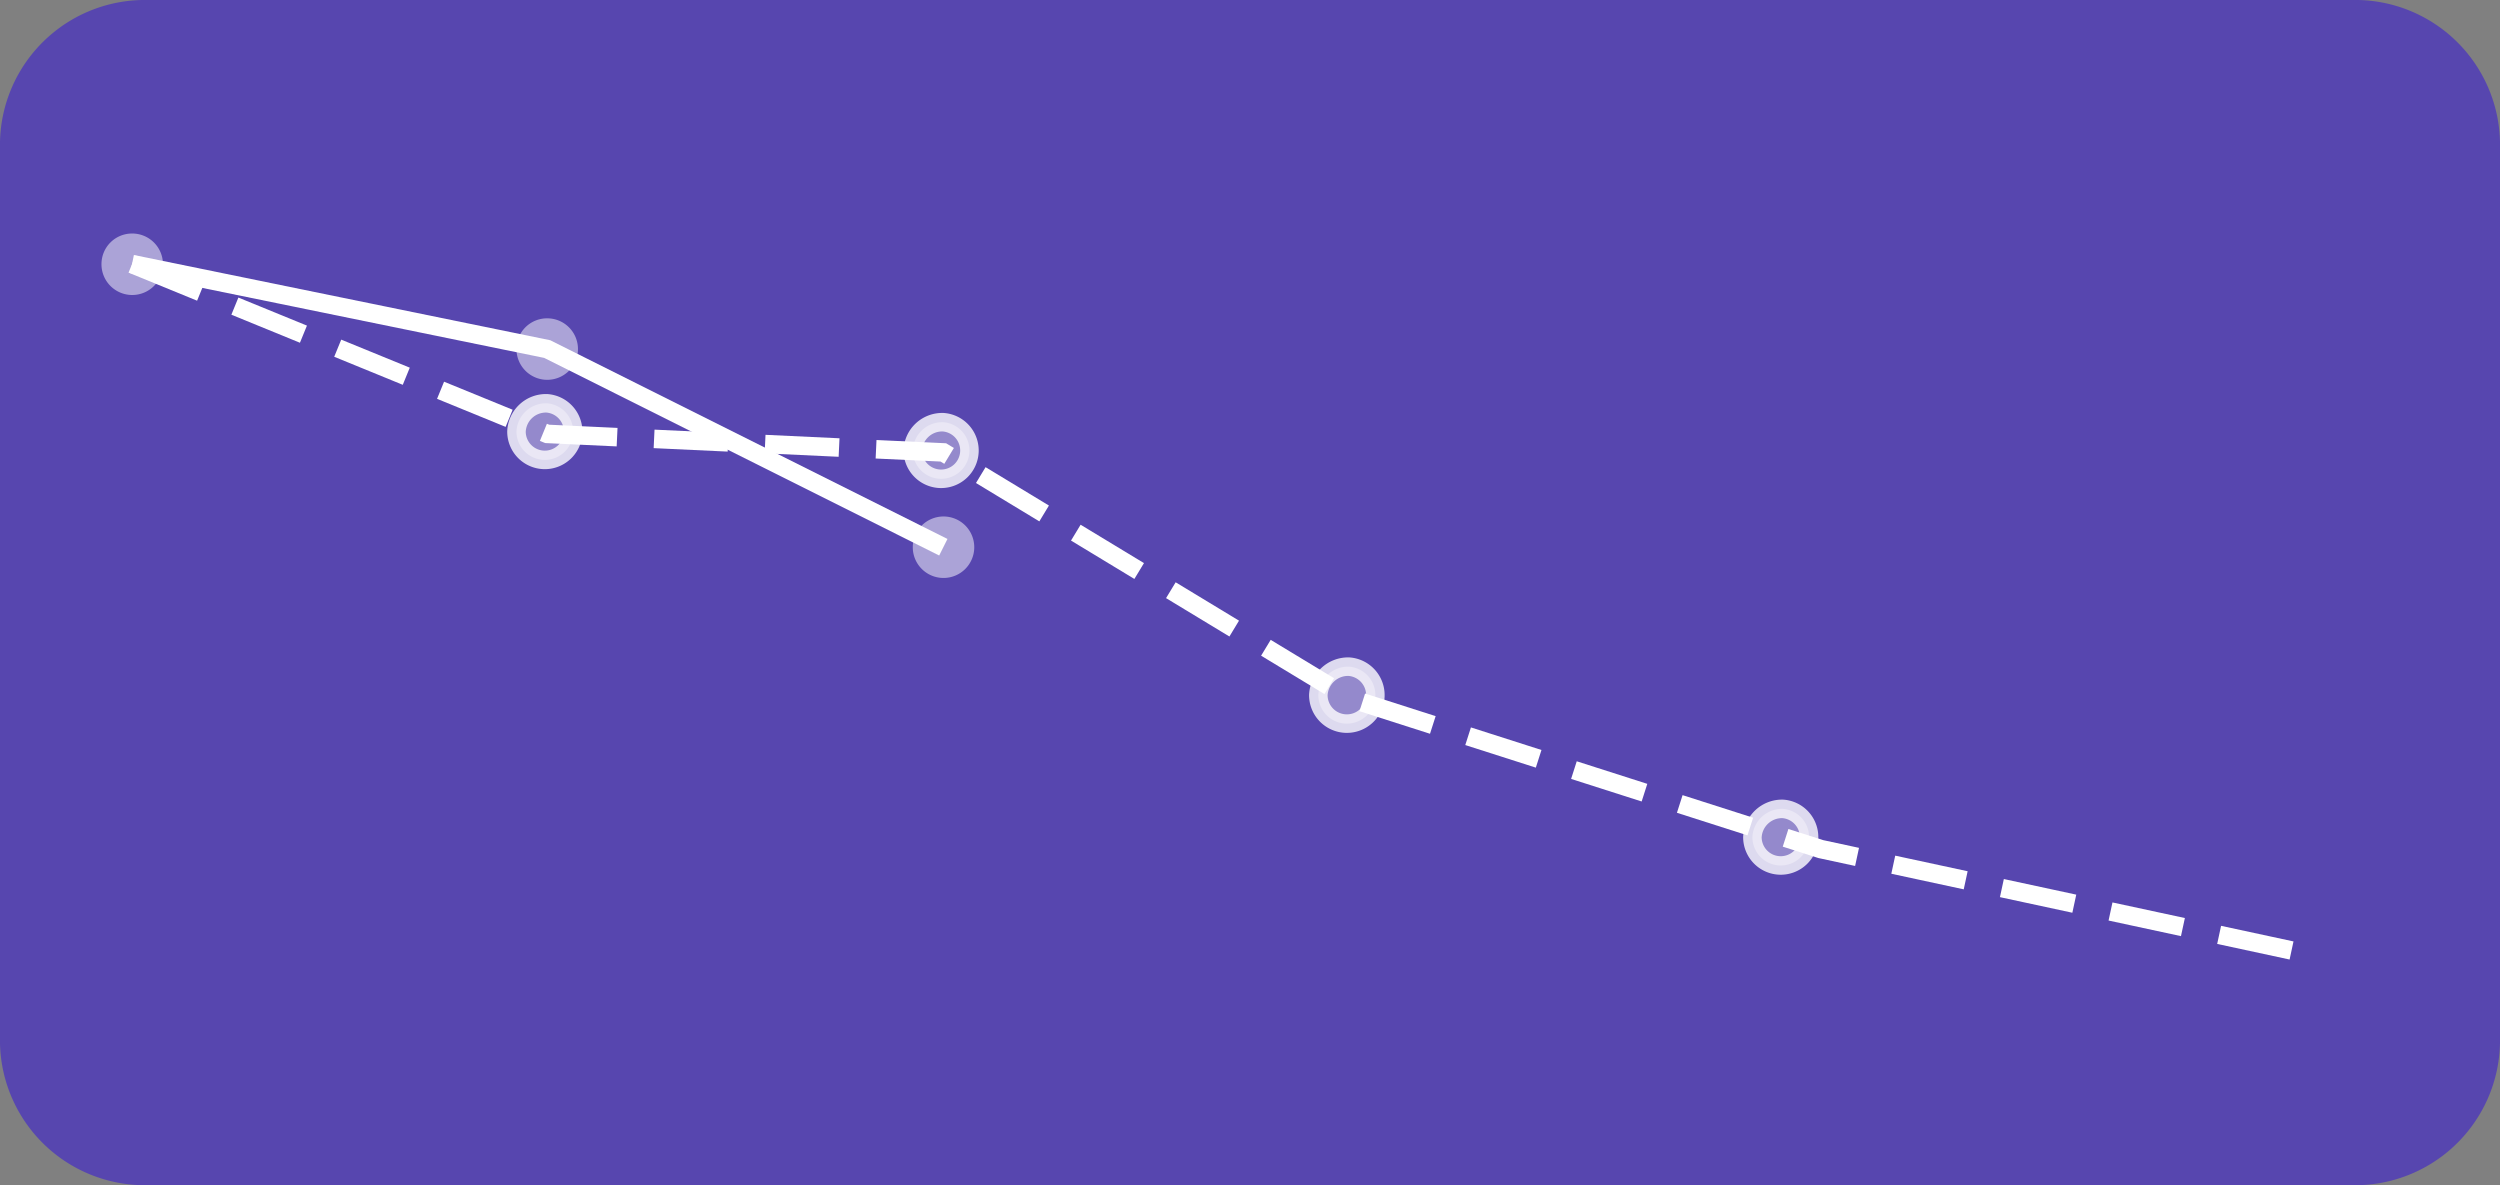 <svg xmlns="http://www.w3.org/2000/svg" viewBox="0 0 135 64"><rect x="0" y="0" width="135" height="64" fill="#808080" stroke="none"/><defs><style>.cls-1{fill:#5746af;}.cls-1,.cls-2,.cls-3{fill-rule:evenodd;}.cls-2,.cls-3{fill:#fff;isolation:isolate;}.cls-2{opacity:0.5;}.cls-3{fill-opacity:0.45;opacity:0.8;}.cls-3,.cls-4,.cls-5{stroke:#fff;}.cls-4,.cls-5{fill:none;}.cls-5{stroke-dasharray:4 2;}</style></defs><g id="Layer_2" data-name="Layer 2"><g id="Layer_1-2" data-name="Layer 1"><path class="cls-1" d="M8,0H127a7.83,7.83,0,0,1,8,7.65v48.7A7.83,7.83,0,0,1,127,64H8a7.83,7.83,0,0,1-8-7.65V7.65A7.83,7.83,0,0,1,8,0Z"/><path class="cls-2" d="M7.13,12.61a1.66,1.66,0,1,1-1.65,1.65A1.65,1.65,0,0,1,7.13,12.61Z"/><path class="cls-2" d="M29.55,17.19a1.66,1.66,0,1,1-1.66,1.66A1.65,1.65,0,0,1,29.55,17.19Z"/><path class="cls-2" d="M50.94,27.89a1.66,1.66,0,1,1-1.65,1.66A1.66,1.66,0,0,1,50.94,27.89Z"/><path class="cls-3" d="M29.55,21.78a1.53,1.53,0,1,1-1.66,1.53A1.59,1.59,0,0,1,29.55,21.78Z"/><path class="cls-3" d="M50.94,22.8a1.53,1.53,0,1,1-1.65,1.53A1.59,1.59,0,0,1,50.94,22.8Z"/><path class="cls-3" d="M72.85,36a1.54,1.54,0,1,1-1.66,1.53A1.61,1.61,0,0,1,72.85,36Z"/><path class="cls-3" d="M96.28,43.68a1.53,1.53,0,1,1-1.65,1.53A1.6,1.6,0,0,1,96.28,43.68Z"/><path class="cls-4" d="M7.13,14.26l22.42,4.59,21.39,10.7"/><path class="cls-5" d="M7.13,14.26l22.42,9.17,21.39,1L72.85,37.7l25.47,8.15,26,5.6"/></g></g></svg>